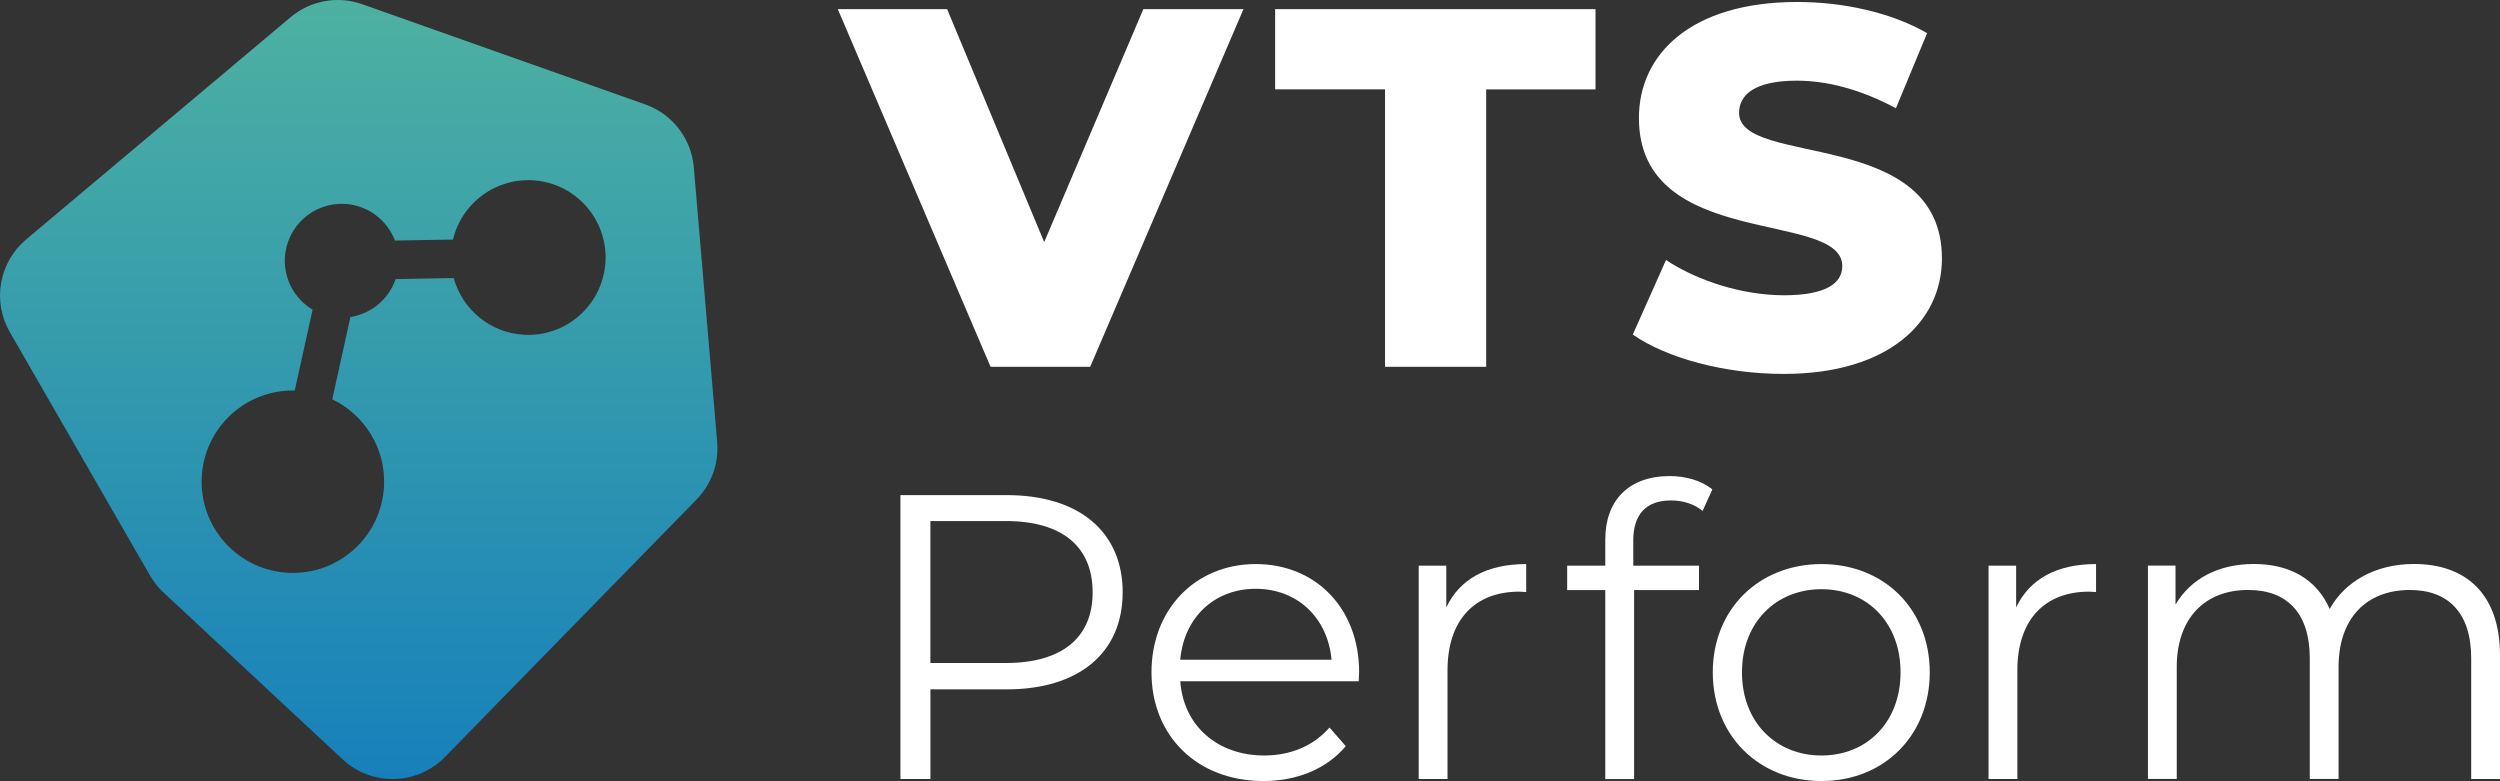 <?xml version="1.0" encoding="UTF-8"?>
<svg id="Calque_2" data-name="Calque 2" xmlns="http://www.w3.org/2000/svg" xmlns:xlink="http://www.w3.org/1999/xlink" viewBox="0 0 856.59 267.61">
  <rect x="0" y="0" width="856.59" height="267.61" fill="#333333" stroke="none"/>
  <defs>
    <style>
      .cls-1 {
        fill: #fff;
      }

      .cls-2 {
        fill: url(#Dégradé_sans_nom_5);
      }
    </style>
    <linearGradient id="Dégradé_sans_nom_5" data-name="Dégradé sans nom 5" x1="122.91" y1="0" x2="122.91" y2="266.92" gradientUnits="userSpaceOnUse">
      <stop offset="0" stop-color="#4db1a1"/>
      <stop offset="1" stop-color="#1780bb"/>
    </linearGradient>
  </defs>
  <g id="VTS_Perform" data-name="VTS Perform">
    <g>
      <path class="cls-2" d="M245.73,151.47l-8.01-94.17c-.84-9.81-7.34-18.23-16.62-21.52L124.09,1.44c-8.38-2.97-17.7-1.28-24.51,4.44L8.95,82.05c-9.3,7.82-11.66,21.19-5.6,31.72l48.03,83.4c1.25,2.17,2.81,4.13,4.64,5.84l61.39,57.18c9.97,9.28,25.52,8.92,35.04-.82l86.23-88.24c5.1-5.22,7.67-12.39,7.05-19.66ZM207.48,89.55c-.03.49-.09.96-.14,1.44,0,0,0,0,0,0-1.45,13.9-13.51,24.41-27.64,23.72-11.73-.58-21.29-8.7-24.25-19.44l-19.9.35c-2.32,6.82-8.28,11.9-15.48,13l-6.23,28.2c11.02,5.28,18.38,16.78,17.74,29.75-.85,17.25-15.52,30.54-32.77,29.69-17.25-.85-30.54-15.52-29.69-32.77.83-16.94,15.01-30.04,31.87-29.69l6.12-27.71c-5.99-3.58-9.87-10.25-9.5-17.71.53-10.76,9.68-19.05,20.44-18.52,7.98.39,14.6,5.54,17.27,12.56l19.89-.34c2.05-8.62,8.27-15.51,16.31-18.6.07-.03.13-.05.2-.07.86-.32,1.73-.6,2.63-.83.13-.03.25-.07.38-.1.96-.23,1.94-.43,2.94-.55.09-.01.19-.01.28-.02.86-.1,1.73-.15,2.62-.16.14,0,.27-.03.4-.03.44,0,.88.01,1.32.03,14.63.72,25.9,13.16,25.18,27.79,0,.01,0,.02,0,.03Z"/>
      <g>
        <path class="cls-1" d="M426.06,3.13l-52.52,122.54h-34.14L287.06,3.13h37.46l33.26,79.83L391.75,3.13h34.31Z"/>
        <path class="cls-1" d="M474.55,30.61h-37.64V3.13h109.77v27.49h-37.46v95.06h-34.66V30.61Z"/>
        <path class="cls-1" d="M559.45,114.65l11.38-25.56c10.85,7.18,26.26,12.08,40.44,12.08s19.96-4.03,19.96-9.98c0-19.43-69.68-5.25-69.68-50.77,0-21.88,17.86-39.74,54.27-39.74,15.93,0,32.39,3.68,44.47,10.68l-10.68,25.73c-11.73-6.3-23.28-9.45-33.96-9.45-14.53,0-19.78,4.9-19.78,11.03,0,18.73,69.5,4.73,69.5,49.89,0,21.36-17.86,39.56-54.27,39.56-20.13,0-40.09-5.43-51.64-13.48Z"/>
      </g>
      <g>
        <path class="cls-1" d="M384.66,202.99c0,20.71-15.01,33.21-39.74,33.21h-26.12v30.71h-10.28v-97.27h36.41c24.74,0,39.74,12.51,39.74,33.35ZM374.38,202.99c0-15.56-10.28-24.46-29.74-24.46h-25.85v48.64h25.85c19.45,0,29.74-8.89,29.74-24.18Z"/>
        <path class="cls-1" d="M465.54,233.43h-61.14c1.11,15.29,12.78,25.43,28.77,25.43,8.89,0,16.81-3.2,22.37-9.59l5.56,6.39c-6.53,7.78-16.68,11.95-28.21,11.95-22.79,0-38.35-15.56-38.35-37.24s15.15-37.1,35.71-37.1,35.44,15.15,35.44,37.1c0,.83-.14,1.95-.14,3.06ZM404.4,226.06h51.83c-1.25-14.31-11.67-24.32-25.99-24.32s-24.6,10-25.85,24.32Z"/>
        <path class="cls-1" d="M522.93,193.27v9.59c-.83,0-1.67-.14-2.36-.14-15.29,0-24.6,9.73-24.6,26.96v37.24h-9.87v-73.09h9.45v14.31c4.59-9.73,13.9-14.87,27.38-14.87Z"/>
        <path class="cls-1" d="M559.62,185.21v8.62h22.51v8.34h-22.23v64.76h-9.87v-64.76h-13.06v-8.34h13.06v-9.03c0-13.06,7.78-21.68,22.09-21.68,5.42,0,10.98,1.53,14.59,4.59l-3.34,7.37c-2.78-2.36-6.67-3.61-10.84-3.61-8.48,0-12.92,4.72-12.92,13.76Z"/>
        <path class="cls-1" d="M586.86,230.37c0-21.68,15.84-37.1,37.24-37.1s37.1,15.42,37.1,37.1-15.7,37.24-37.1,37.24-37.24-15.56-37.24-37.24ZM651.2,230.37c0-17.09-11.53-28.49-27.1-28.49s-27.24,11.39-27.24,28.49,11.67,28.49,27.24,28.49,27.1-11.4,27.1-28.49Z"/>
        <path class="cls-1" d="M718.18,193.27v9.59c-.83,0-1.67-.14-2.36-.14-15.29,0-24.6,9.73-24.6,26.96v37.24h-9.87v-73.09h9.45v14.31c4.59-9.73,13.9-14.87,27.38-14.87Z"/>
        <path class="cls-1" d="M856.59,224.53v42.38h-9.87v-41.41c0-15.42-7.78-23.35-20.98-23.35-15.01,0-24.46,9.73-24.46,26.4v38.35h-9.87v-41.41c0-15.42-7.78-23.35-21.12-23.35-14.87,0-24.46,9.73-24.46,26.4v38.35h-9.87v-73.09h9.45v13.34c5.14-8.75,14.59-13.9,26.82-13.9s21.54,5.14,25.99,15.42c5.28-9.45,15.7-15.42,28.9-15.42,17.79,0,29.46,10.28,29.46,31.27Z"/>
      </g>
    </g>
  </g>
</svg>